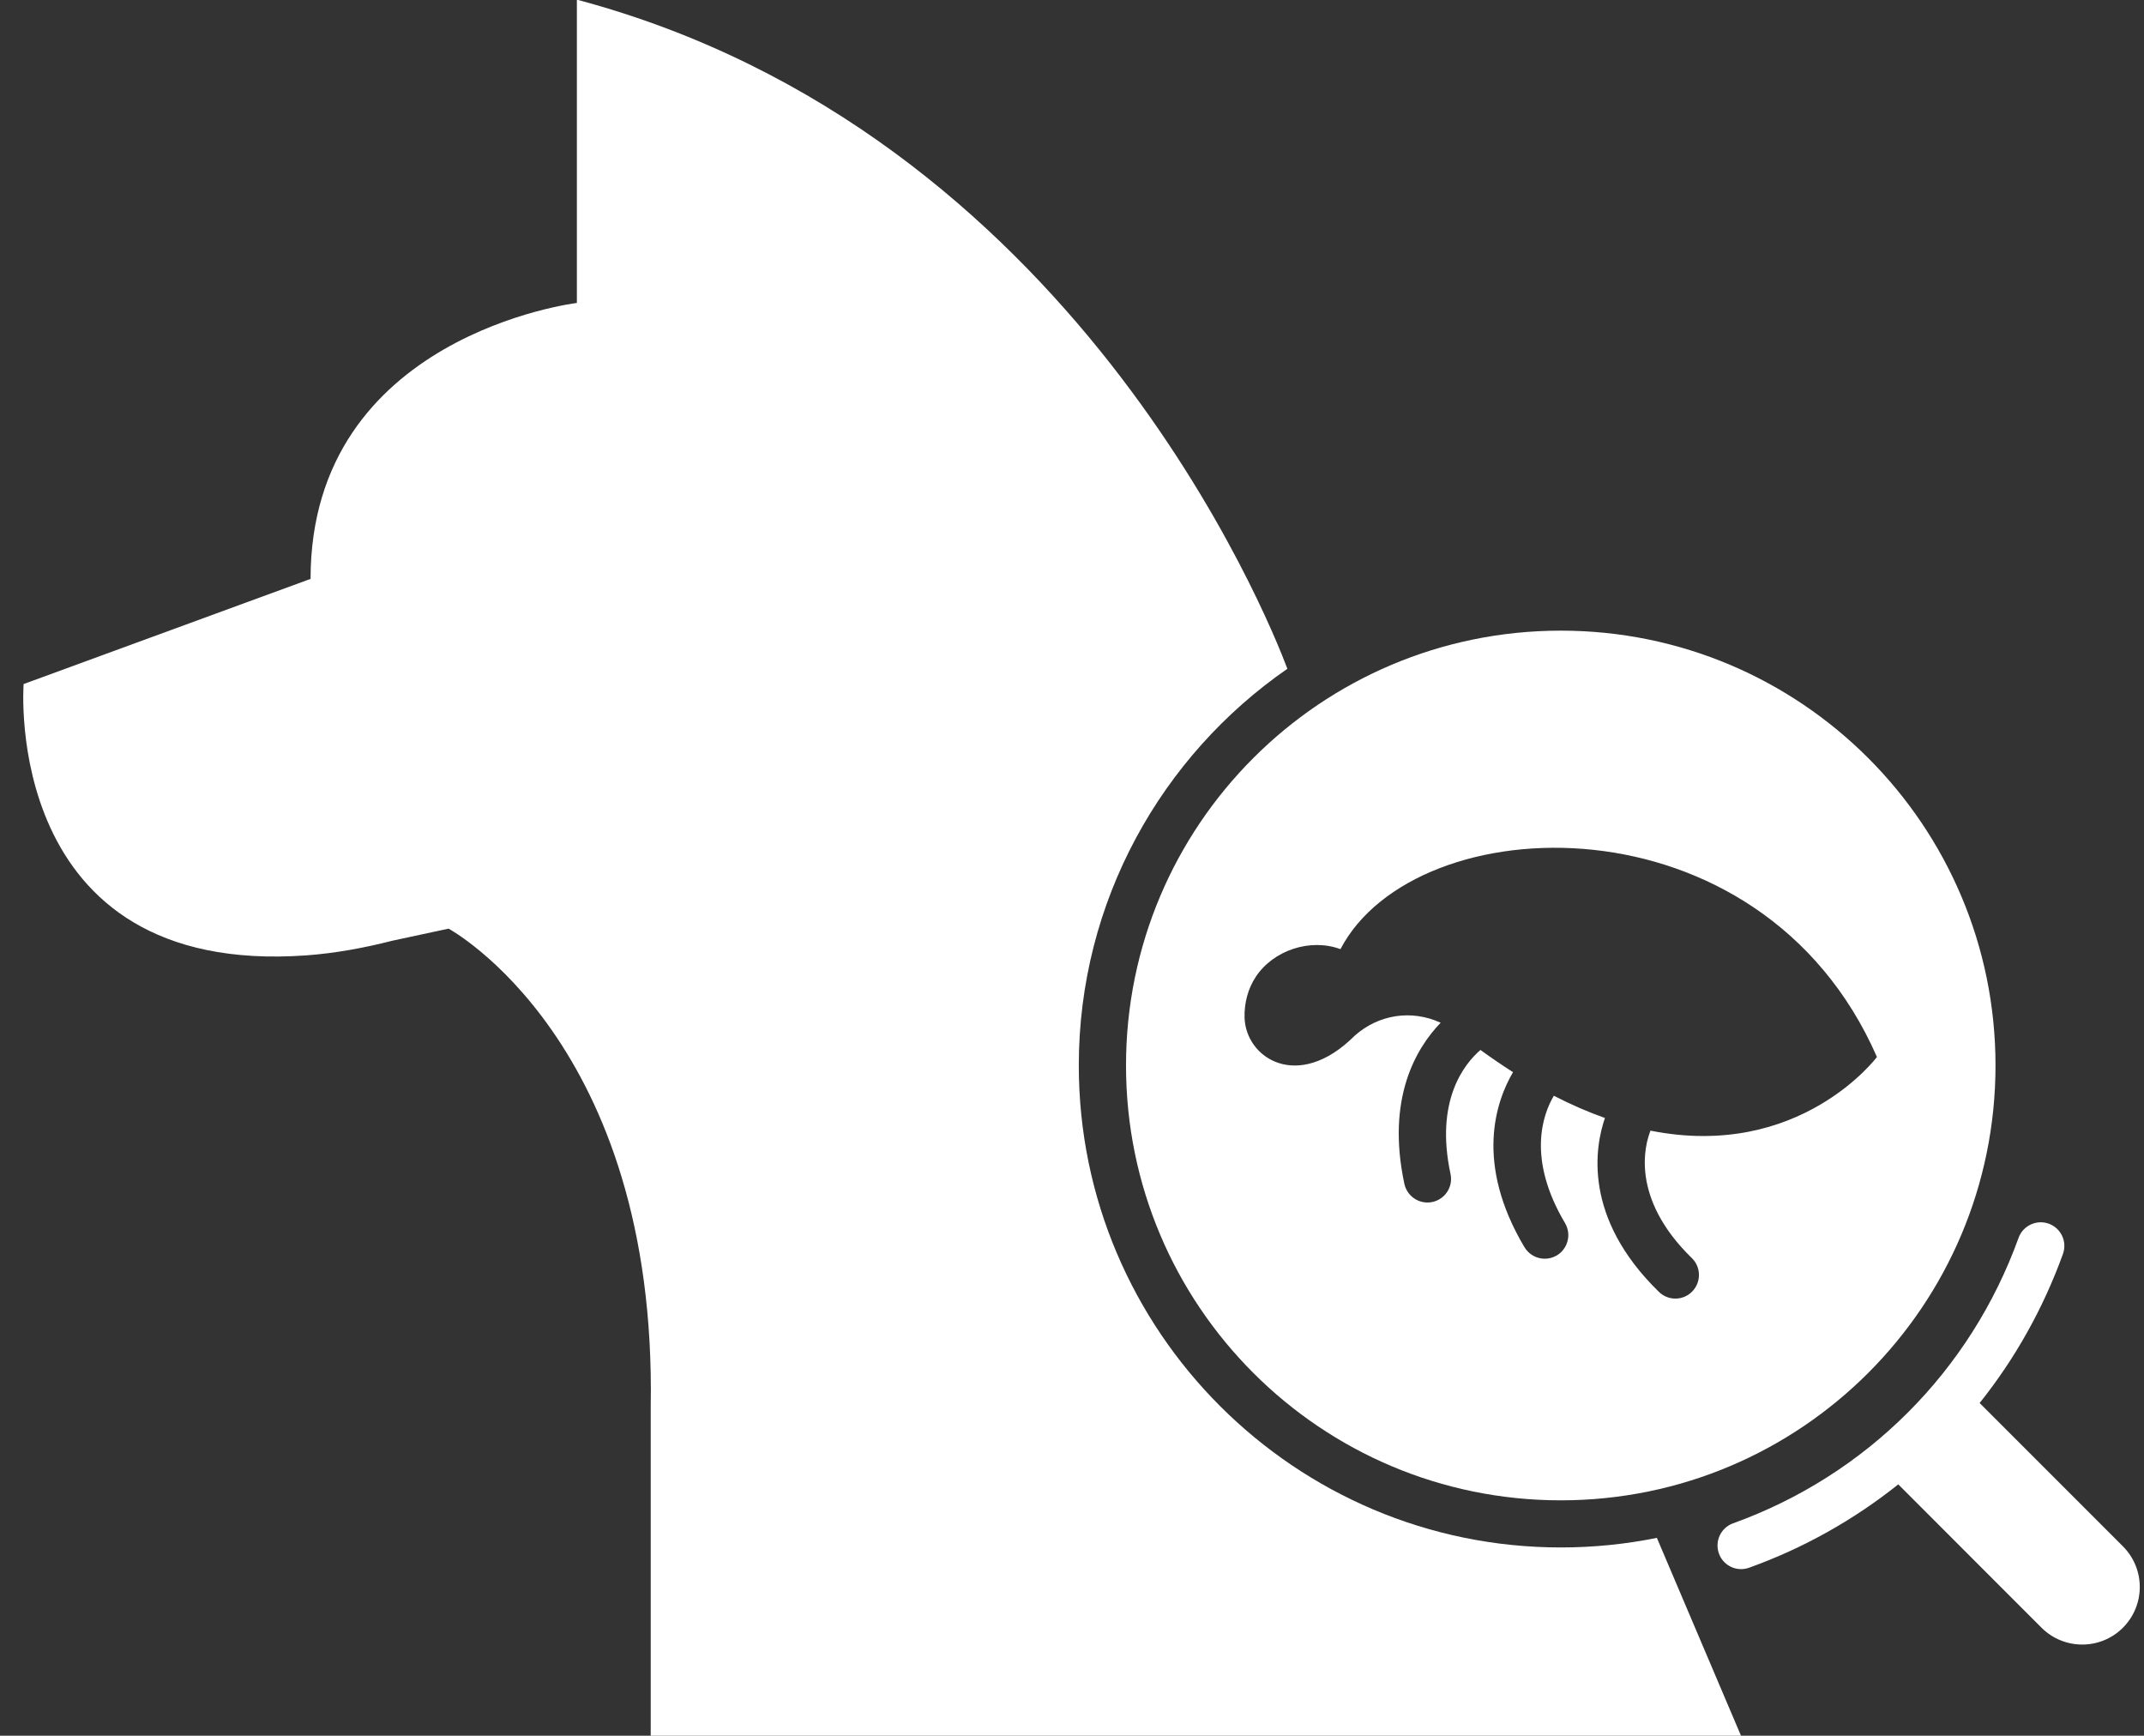 <?xml version="1.0" encoding="UTF-8" standalone="no"?><svg xmlns="http://www.w3.org/2000/svg" xmlns:xlink="http://www.w3.org/1999/xlink" fill="#000000" height="82" preserveAspectRatio="xMidYMid meet" version="1" viewBox="-1.1 9.0 101.3 82.0" width="101.3" zoomAndPan="magnify"><rect x="-1.1" y="9.0" width="101.3" height="82.0" fill="#333333" stroke="none"/><g fill="#ffffff" id="change1_1"><path d="M 99.203 82.051 L 92.434 75.281 C 94.102 73.195 95.438 70.82 96.371 68.238 C 96.578 67.656 96.281 67.02 95.699 66.809 C 95.121 66.602 94.48 66.902 94.273 67.48 C 92 73.781 87.086 78.695 80.785 80.965 C 80.207 81.172 79.906 81.812 80.117 82.395 C 80.281 82.848 80.711 83.129 81.164 83.129 C 81.293 83.129 81.418 83.105 81.543 83.062 C 84.129 82.133 86.5 80.793 88.59 79.125 L 95.359 85.898 C 96.422 86.957 98.145 86.957 99.203 85.898 C 100.266 84.836 100.266 83.113 99.203 82.051" fill="inherit"/><path d="M 62.234 53.84 C 65.773 47.066 82.094 46.402 87.582 58.934 C 87.582 58.934 83.938 63.82 76.883 62.414 C 76.625 63.062 75.902 65.578 78.836 68.434 C 79.277 68.863 79.285 69.57 78.855 70.012 C 78.641 70.234 78.348 70.348 78.059 70.348 C 77.777 70.348 77.496 70.242 77.281 70.031 C 73.664 66.508 74.266 63.164 74.73 61.816 C 73.961 61.543 73.156 61.199 72.316 60.766 C 71.805 61.629 71.027 63.719 72.844 66.781 C 73.156 67.309 72.984 67.992 72.457 68.309 C 72.277 68.414 72.082 68.465 71.887 68.465 C 71.508 68.465 71.137 68.27 70.926 67.918 C 68.559 63.934 69.586 61.02 70.387 59.652 C 69.887 59.332 69.371 58.98 68.848 58.602 C 68.086 59.262 66.691 60.992 67.434 64.461 C 67.566 65.062 67.18 65.656 66.578 65.785 C 66.5 65.801 66.422 65.809 66.344 65.809 C 65.828 65.809 65.367 65.449 65.254 64.926 C 64.391 60.895 65.805 58.52 66.969 57.316 C 65.57 56.676 64.023 56.938 62.91 57.926 C 60.227 60.609 57.746 58.98 57.703 57.062 C 57.688 56.391 57.859 55.715 58.23 55.152 C 59.062 53.887 60.812 53.312 62.234 53.84 Z M 52.102 59.336 C 52.102 70.68 61.297 79.879 72.645 79.879 C 83.988 79.879 93.184 70.68 93.184 59.336 C 93.184 47.992 83.988 38.793 72.645 38.793 C 61.297 38.793 52.102 47.992 52.102 59.336" fill="inherit"/><path d="M 72.645 82.105 C 60.086 82.105 49.871 71.891 49.871 59.336 C 49.871 51.574 53.781 44.707 59.727 40.594 C 58.785 38.098 49.582 15.219 26.156 8.984 L 26.156 23.312 C 26.156 23.312 13.574 24.828 13.574 36.348 L 0.016 41.316 C 0.016 41.316 -1.055 55.176 13.387 54.133 C 14.754 54.031 16.109 53.781 17.441 53.441 L 20.094 52.871 C 20.094 52.871 29.949 58.18 29.645 75.461 L 29.645 91.012 L 81.164 91.012 C 79.852 87.922 78.516 84.777 77.184 81.652 C 75.719 81.949 74.199 82.105 72.645 82.105" fill="inherit"/></g></svg>